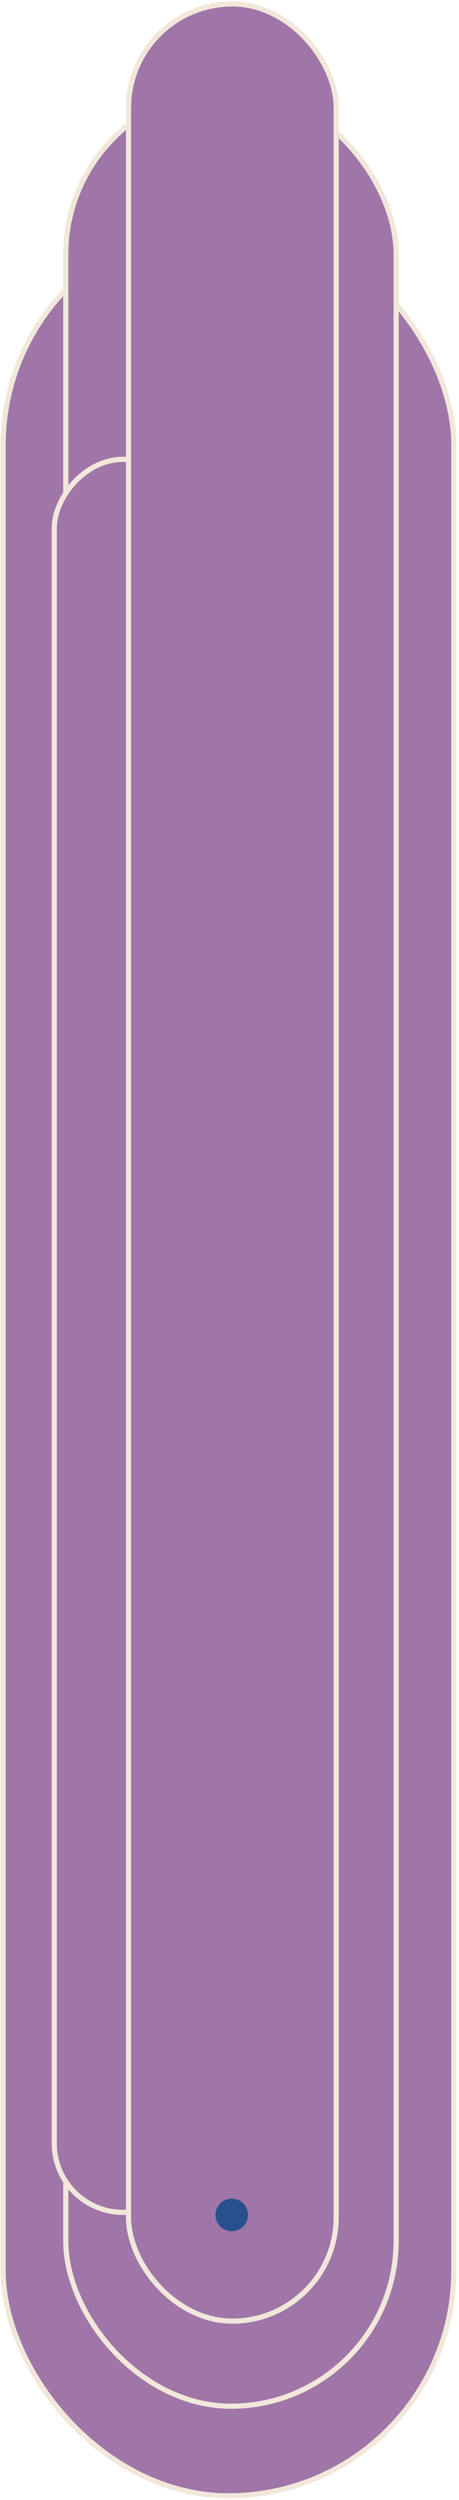 <?xml version="1.0" encoding="UTF-8"?> <svg xmlns="http://www.w3.org/2000/svg" width="178" height="969" fill="none" viewBox="0 0 178 969"> <rect width="174.799" height="882.095" x="1.204" y="85.313" fill="#9F76A7" stroke="#F1E7DB" stroke-width="2" rx="87.399"></rect> <rect width="128.117" height="898.165" x="25.507" y="34.513" fill="#9F76A7" stroke="#F1E7DB" stroke-width="2" rx="64.059"></rect> <rect width="53.429" height="679.501" x="-1" y="1" fill="#9F76A7" stroke="#F1E7DB" stroke-width="2" rx="26.714" transform="matrix(-1 0 0 1 73.47 177.039)"></rect> <rect width="80.535" height="898.165" x="49.841" y="1.528" fill="#9F76A7" stroke="#F1E7DB" stroke-width="2" rx="40.267"></rect> <circle cx="89.876" cy="858.539" r="6.312" fill="#28508F"></circle> </svg> 